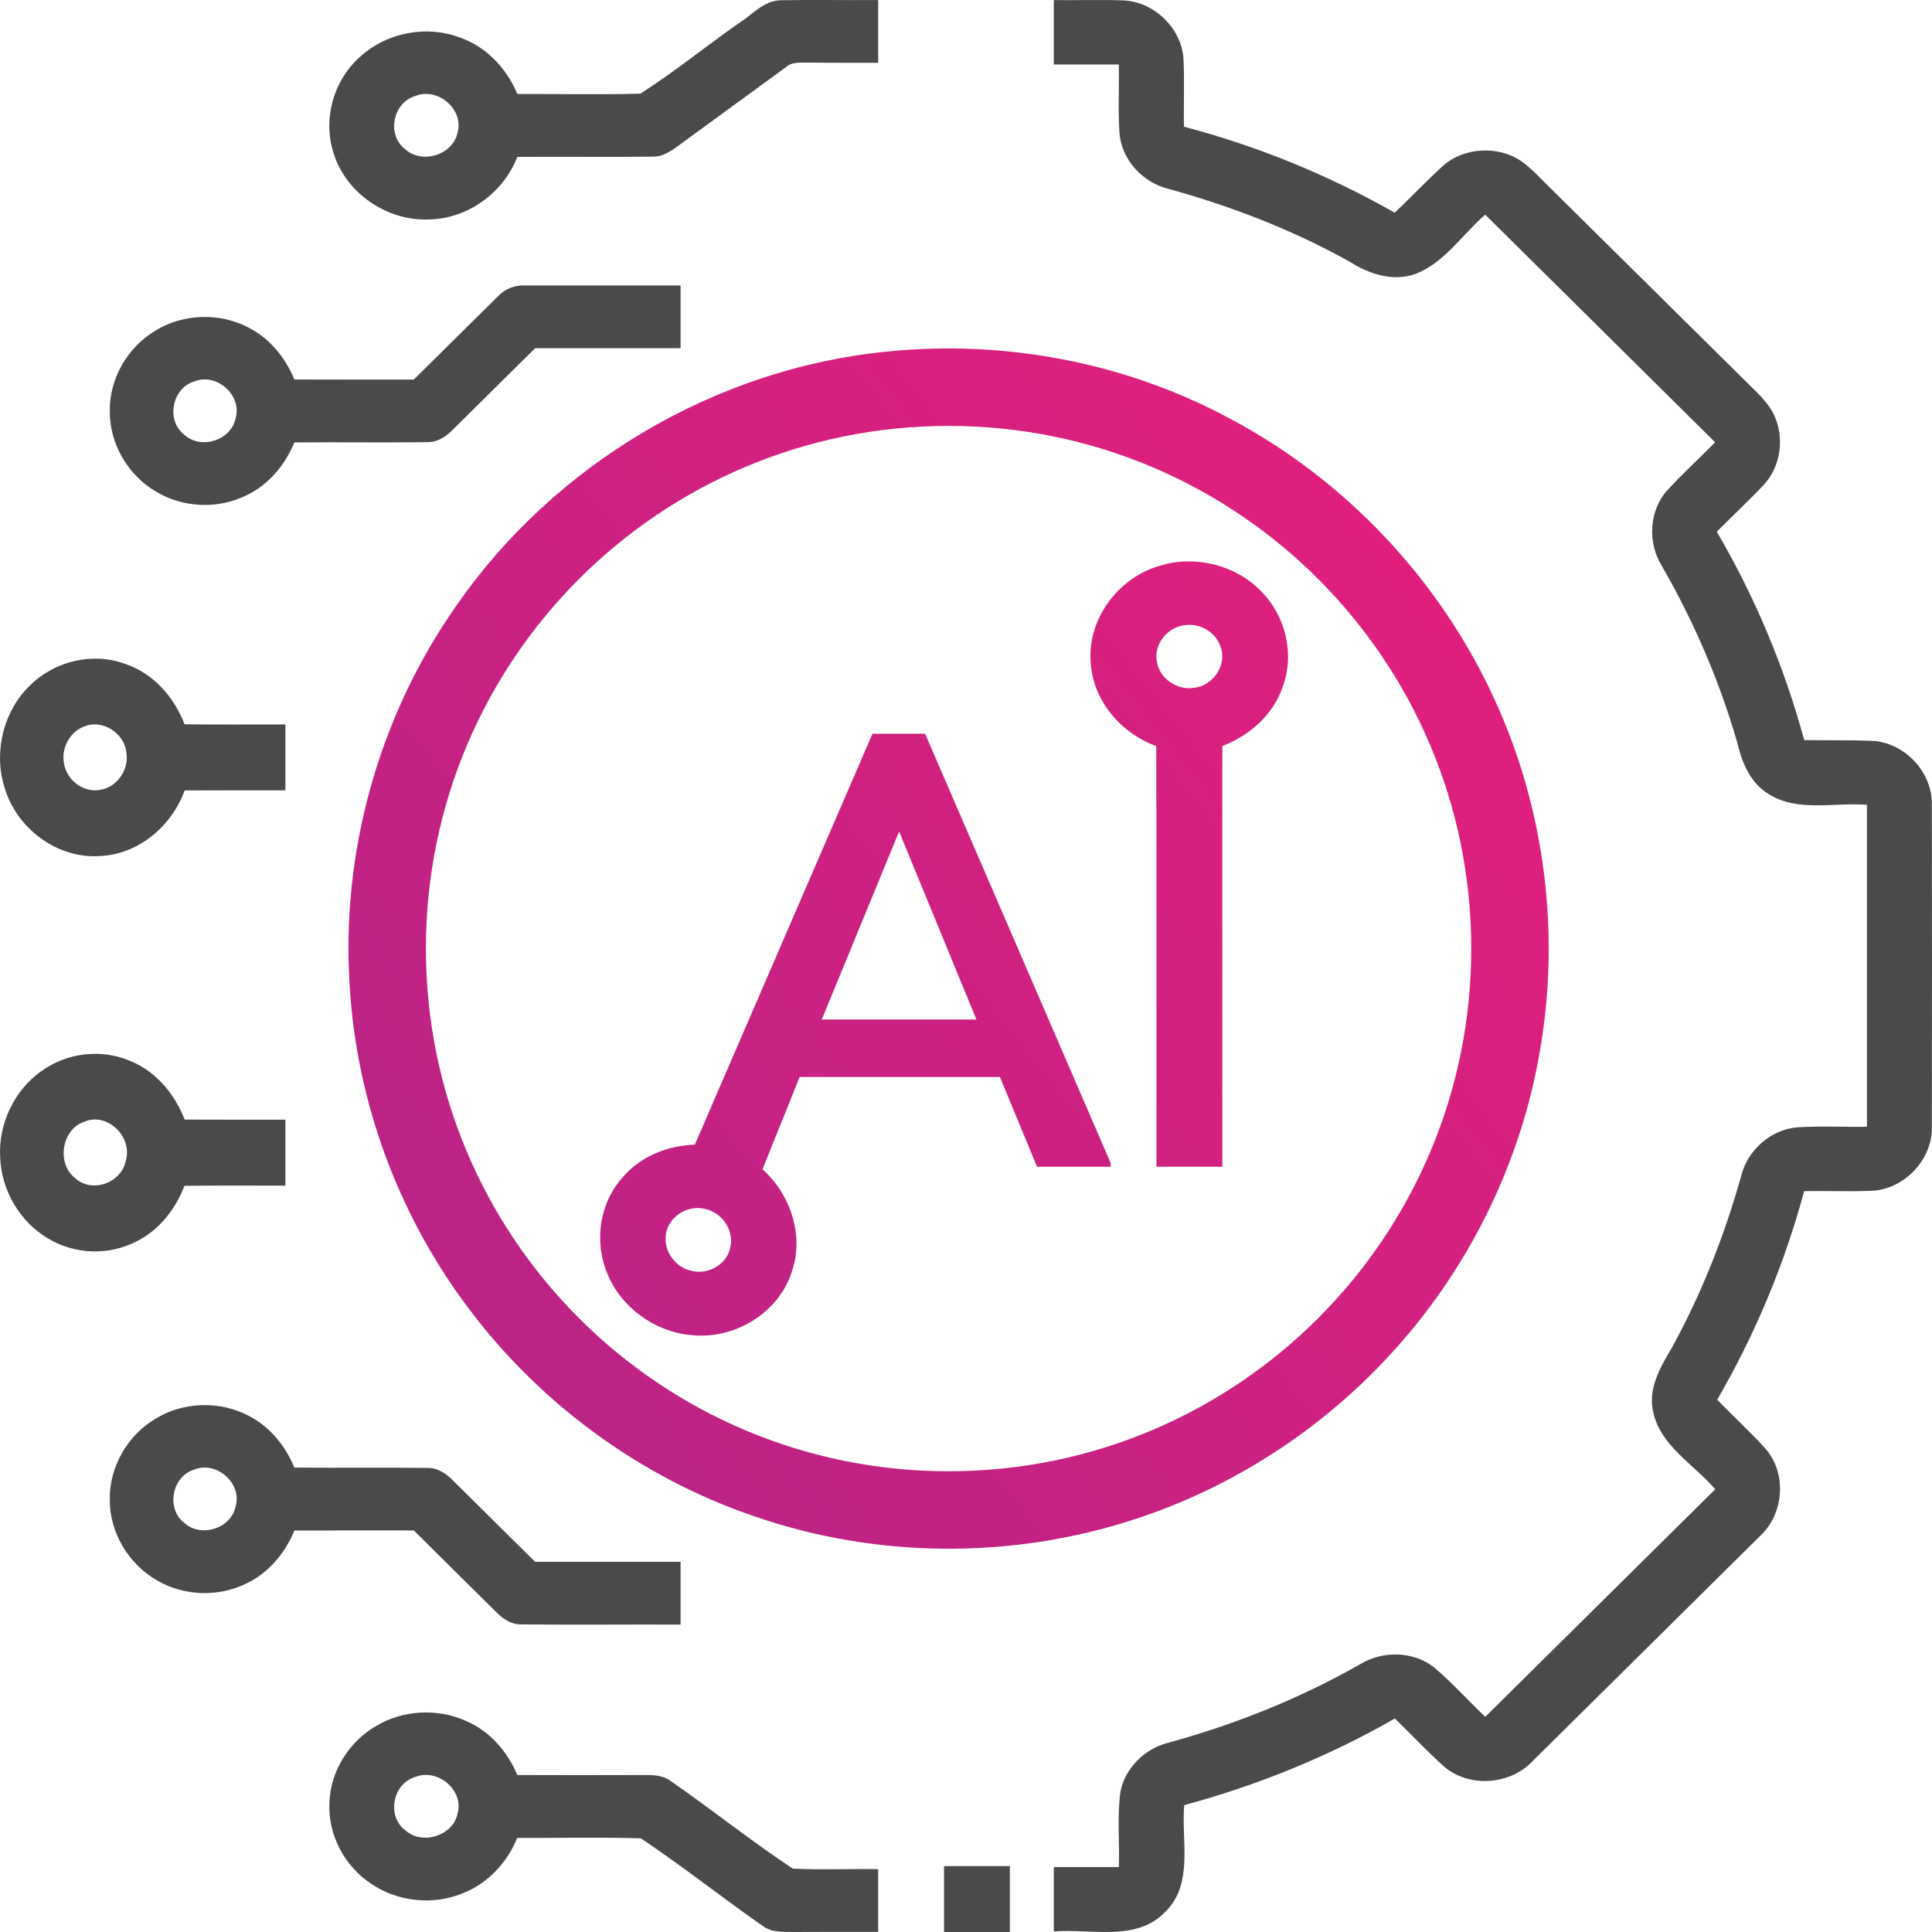 <?xml version="1.0" encoding="UTF-8"?>
<svg width="40px" height="40px" viewBox="0 0 40 40" version="1.1" xmlns="http://www.w3.org/2000/svg" xmlns:xlink="http://www.w3.org/1999/xlink">
    <title>AI</title>
    <defs>
        <linearGradient x1="-9.938%" y1="100%" x2="117.136%" y2="-2.50389453e-07%" id="linearGradient-1">
            <stop stop-color="#B02488" offset="0%"></stop>
            <stop stop-color="#ED1E79" offset="100%"></stop>
        </linearGradient>
    </defs>
    <g id="Page-1" stroke="none" stroke-width="1" fill="none" fill-rule="evenodd">
        <g id="payment_page" transform="translate(-240, -583)" fill-rule="nonzero">
            <g id="AI" transform="translate(240, 583)">
                <path d="M25.412,8.639 C27.846,9.914 29.831,12.02 30.962,14.523 C31.989,16.776 32.308,19.34 31.879,21.778 C31.476,24.128 30.367,26.346 28.742,28.089 C27.307,29.637 25.475,30.815 23.466,31.463 C20.948,32.282 18.164,32.266 15.658,31.407 C13.247,30.597 11.107,29.016 9.608,26.962 C8.224,25.078 7.389,22.793 7.243,20.458 C7.05,17.672 7.838,14.832 9.443,12.547 C11.474,9.607 14.82,7.62 18.381,7.278 C20.79,7.033 23.273,7.499 25.412,8.639 Z M19.64,8.818 C13.663,8.818 8.818,13.663 8.818,19.64 C8.818,25.616 13.663,30.461 19.64,30.461 C25.616,30.461 30.461,25.616 30.461,19.64 C30.461,13.663 25.616,8.818 19.64,8.818 Z M19.153,15.191 L22.995,24.079 L22.995,24.156 L21.471,24.156 L20.702,22.299 L16.556,22.298 L16.176,23.241 C16.045,23.564 15.915,23.886 15.787,24.209 C16.386,24.746 16.654,25.613 16.386,26.352 C16.111,27.187 15.202,27.745 14.299,27.64 C13.548,27.571 12.852,27.059 12.575,26.37 C12.292,25.701 12.415,24.895 12.9,24.365 C13.262,23.942 13.82,23.718 14.386,23.698 L18.064,15.191 L19.153,15.191 Z M13.781,25.634 C13.768,25.935 13.992,26.231 14.294,26.306 C14.644,26.409 15.04,26.188 15.116,25.843 C15.209,25.508 14.976,25.122 14.623,25.037 C14.224,24.915 13.779,25.228 13.781,25.634 Z M26.108,12.239 C26.621,12.753 26.808,13.547 26.557,14.22 C26.367,14.789 25.878,15.229 25.308,15.444 L25.306,15.966 L25.307,24.156 L23.943,24.156 L23.943,17.532 L23.939,15.446 C23.182,15.173 22.609,14.469 22.58,13.684 C22.523,12.806 23.157,11.949 24.033,11.707 C24.756,11.49 25.593,11.704 26.108,12.239 Z M18.615,17.215 L17.014,21.108 L20.216,21.108 L18.615,17.215 Z M24.538,12.943 C24.174,12.978 23.891,13.332 23.949,13.68 C23.989,14.025 24.349,14.295 24.708,14.242 C25.124,14.206 25.419,13.75 25.265,13.374 C25.165,13.09 24.846,12.899 24.538,12.943 Z" id="Combined-Shape" fill="url(#linearGradient-1)"></path>
                <path d="M15.313,0.469 C15.583,0.297 15.819,0.01 16.167,0.005 C16.838,-0.006 17.51,0.005 18.182,0.001 C18.182,0.434 18.182,0.867 18.182,1.3 C17.707,1.299 17.233,1.302 16.759,1.296 C16.591,1.302 16.399,1.27 16.267,1.394 C15.522,1.941 14.774,2.481 14.03,3.027 C13.878,3.139 13.709,3.249 13.51,3.243 C12.577,3.255 11.643,3.241 10.71,3.249 C10.432,3.97 9.715,4.516 8.913,4.542 C8.023,4.596 7.153,3.995 6.905,3.164 C6.675,2.456 6.912,1.632 7.49,1.145 C8.03,0.669 8.847,0.517 9.527,0.779 C10.077,0.972 10.496,1.425 10.71,1.946 C11.559,1.944 12.41,1.962 13.258,1.939 C13.967,1.487 14.622,0.951 15.313,0.469 M8.597,1.988 C8.125,2.13 8.002,2.802 8.394,3.094 C8.745,3.406 9.377,3.204 9.471,2.752 C9.616,2.276 9.07,1.796 8.597,1.988 Z M21.818,0.002 C22.296,0.008 22.775,-0.009 23.252,0.008 C23.901,0.032 24.476,0.598 24.504,1.24 C24.525,1.701 24.503,2.162 24.513,2.623 C26.039,3.025 27.508,3.626 28.876,4.404 C29.205,4.09 29.52,3.761 29.854,3.452 C30.304,3.035 31.057,3.001 31.545,3.372 C31.75,3.529 31.922,3.723 32.107,3.902 C33.454,5.235 34.801,6.567 36.149,7.9 C36.356,8.107 36.585,8.304 36.719,8.568 C36.953,9.042 36.878,9.654 36.512,10.043 C36.2,10.374 35.865,10.684 35.545,11.008 C36.334,12.361 36.945,13.814 37.354,15.323 C37.818,15.33 38.281,15.32 38.745,15.337 C39.426,15.363 40.011,15.984 39.997,16.658 C40.001,18.883 40.001,21.107 39.997,23.332 C40.012,24.008 39.424,24.63 38.74,24.655 C38.278,24.672 37.815,24.654 37.353,24.661 C36.946,26.17 36.339,27.625 35.553,28.979 C35.882,29.322 36.235,29.641 36.553,29.994 C36.998,30.505 36.938,31.342 36.442,31.799 C34.872,33.356 33.298,34.91 31.727,36.466 C31.263,36.959 30.412,37.018 29.896,36.573 C29.543,36.257 29.222,35.908 28.879,35.58 C27.512,36.363 26.041,36.962 24.518,37.373 C24.453,38.113 24.723,39.015 24.114,39.595 C23.512,40.208 22.582,39.925 21.818,39.989 C21.818,39.544 21.818,39.1 21.818,38.656 C22.267,38.656 22.715,38.656 23.165,38.656 C23.182,38.133 23.126,37.605 23.199,37.086 C23.298,36.604 23.695,36.211 24.172,36.086 C25.566,35.706 26.916,35.165 28.169,34.451 C28.632,34.172 29.263,34.184 29.692,34.522 C30.067,34.839 30.394,35.208 30.751,35.545 C32.338,33.975 33.926,32.405 35.512,30.834 C35.073,30.321 34.388,29.943 34.231,29.248 C34.109,28.76 34.373,28.311 34.612,27.907 C35.234,26.777 35.707,25.57 36.054,24.331 C36.188,23.808 36.664,23.385 37.211,23.34 C37.691,23.309 38.172,23.336 38.653,23.328 C38.653,21.106 38.653,18.885 38.653,16.663 C37.977,16.607 37.217,16.823 36.611,16.436 C36.241,16.21 36.068,15.794 35.973,15.392 C35.605,14.105 35.069,12.867 34.4,11.705 C34.111,11.231 34.141,10.58 34.513,10.158 C34.83,9.81 35.181,9.493 35.51,9.157 C33.925,7.585 32.337,6.015 30.75,4.445 C30.275,4.853 29.916,5.43 29.315,5.668 C28.851,5.838 28.354,5.679 27.957,5.426 C26.77,4.761 25.491,4.268 24.178,3.906 C23.651,3.773 23.223,3.303 23.178,2.761 C23.146,2.286 23.173,1.811 23.165,1.335 C22.715,1.335 22.267,1.335 21.818,1.335 C21.818,0.891 21.818,0.446 21.818,0.002 Z M10.305,6.139 C10.452,5.978 10.666,5.898 10.883,5.91 C11.953,5.909 13.021,5.911 14.091,5.91 C14.091,6.343 14.091,6.777 14.091,7.209 C13.087,7.209 12.083,7.209 11.079,7.209 C10.515,7.769 9.948,8.327 9.384,8.888 C9.242,9.034 9.062,9.16 8.848,9.154 C7.931,9.167 7.012,9.152 6.095,9.16 C5.904,9.623 5.565,10.036 5.103,10.254 C4.516,10.548 3.782,10.516 3.223,10.174 C2.641,9.831 2.265,9.177 2.273,8.507 C2.265,7.839 2.641,7.185 3.221,6.844 C3.799,6.487 4.565,6.469 5.162,6.791 C5.596,7.016 5.912,7.414 6.095,7.857 C6.919,7.861 7.743,7.858 8.567,7.859 C9.146,7.285 9.725,6.712 10.305,6.139 M4.024,7.897 C3.557,8.035 3.433,8.709 3.818,9.003 C4.162,9.317 4.785,9.116 4.877,8.663 C5.02,8.188 4.488,7.71 4.024,7.897 Z M0.616,14.196 C1.13,13.683 1.923,13.496 2.596,13.747 C3.165,13.937 3.605,14.426 3.821,14.996 C4.517,15.004 5.213,14.998 5.909,14.999 C5.909,15.454 5.909,15.909 5.909,16.363 C5.213,16.364 4.518,16.361 3.823,16.365 C3.549,17.122 2.846,17.695 2.06,17.724 C1.183,17.782 0.325,17.147 0.084,16.271 C-0.133,15.548 0.081,14.711 0.616,14.196 M1.75,15.039 C1.466,15.139 1.276,15.458 1.319,15.767 C1.355,16.13 1.708,16.413 2.056,16.356 C2.402,16.315 2.672,15.955 2.619,15.596 C2.582,15.18 2.126,14.885 1.75,15.039 Z M0.851,22.181 C1.389,21.786 2.122,21.706 2.726,21.979 C3.237,22.194 3.62,22.655 3.823,23.18 C4.519,23.184 5.214,23.18 5.909,23.182 C5.909,23.636 5.909,24.091 5.909,24.547 C5.212,24.549 4.516,24.542 3.819,24.551 C3.633,25.038 3.292,25.468 2.834,25.698 C2.262,25.998 1.55,25.977 0.997,25.642 C0.416,25.304 0.024,24.644 0.003,23.951 C-0.033,23.261 0.301,22.568 0.851,22.181 M1.748,23.223 C1.283,23.371 1.162,24.081 1.55,24.387 C1.893,24.711 2.511,24.502 2.605,24.03 C2.751,23.529 2.215,23.022 1.748,23.223 Z M3.221,29.373 C3.798,29.016 4.564,28.998 5.16,29.319 C5.595,29.544 5.912,29.941 6.094,30.385 C7.01,30.394 7.927,30.379 8.842,30.392 C9.059,30.384 9.242,30.51 9.385,30.658 C9.948,31.218 10.515,31.777 11.079,32.336 C12.083,32.336 13.087,32.336 14.091,32.336 C14.091,32.769 14.091,33.202 14.091,33.635 C12.993,33.631 11.894,33.643 10.795,33.631 C10.583,33.637 10.403,33.512 10.263,33.366 C9.699,32.806 9.132,32.248 8.568,31.687 C7.744,31.688 6.919,31.684 6.095,31.688 C5.905,32.15 5.568,32.561 5.109,32.78 C4.536,33.069 3.82,33.048 3.265,32.728 C2.662,32.392 2.265,31.724 2.273,31.039 C2.265,30.369 2.64,29.714 3.221,29.373 M4.022,30.426 C3.555,30.566 3.433,31.243 3.822,31.535 C4.165,31.843 4.781,31.645 4.876,31.196 C5.023,30.719 4.488,30.237 4.022,30.426 Z M7.783,35.737 C8.337,35.402 9.06,35.363 9.65,35.631 C10.144,35.844 10.51,36.269 10.71,36.75 C11.585,36.754 12.461,36.751 13.337,36.75 C13.523,36.749 13.724,36.754 13.879,36.869 C14.734,37.462 15.548,38.114 16.414,38.688 C17.002,38.717 17.593,38.689 18.182,38.699 C18.182,39.132 18.182,39.564 18.182,39.998 C17.597,39.998 17.012,39.996 16.427,40 C16.215,39.997 15.981,40.011 15.801,39.881 C14.948,39.287 14.132,38.638 13.268,38.061 C12.416,38.034 11.561,38.055 10.708,38.053 C10.503,38.555 10.109,38.991 9.587,39.195 C8.972,39.455 8.225,39.374 7.68,38.998 C7.122,38.628 6.785,37.972 6.821,37.317 C6.842,36.677 7.219,36.065 7.783,35.737 M8.601,36.789 C8.125,36.928 8,37.606 8.396,37.898 C8.747,38.208 9.378,38.005 9.471,37.555 C9.616,37.08 9.074,36.602 8.601,36.789 Z M19.545,38.636 C20,38.636 20.455,38.636 20.909,38.636 C20.909,39.091 20.909,39.545 20.909,40 C20.455,40 20,40 19.545,40 C19.545,39.545 19.545,39.091 19.545,38.636 Z" id="Combined-Shape" fill="#4A4A4A"></path>
            </g>
        </g>
    </g>
</svg>